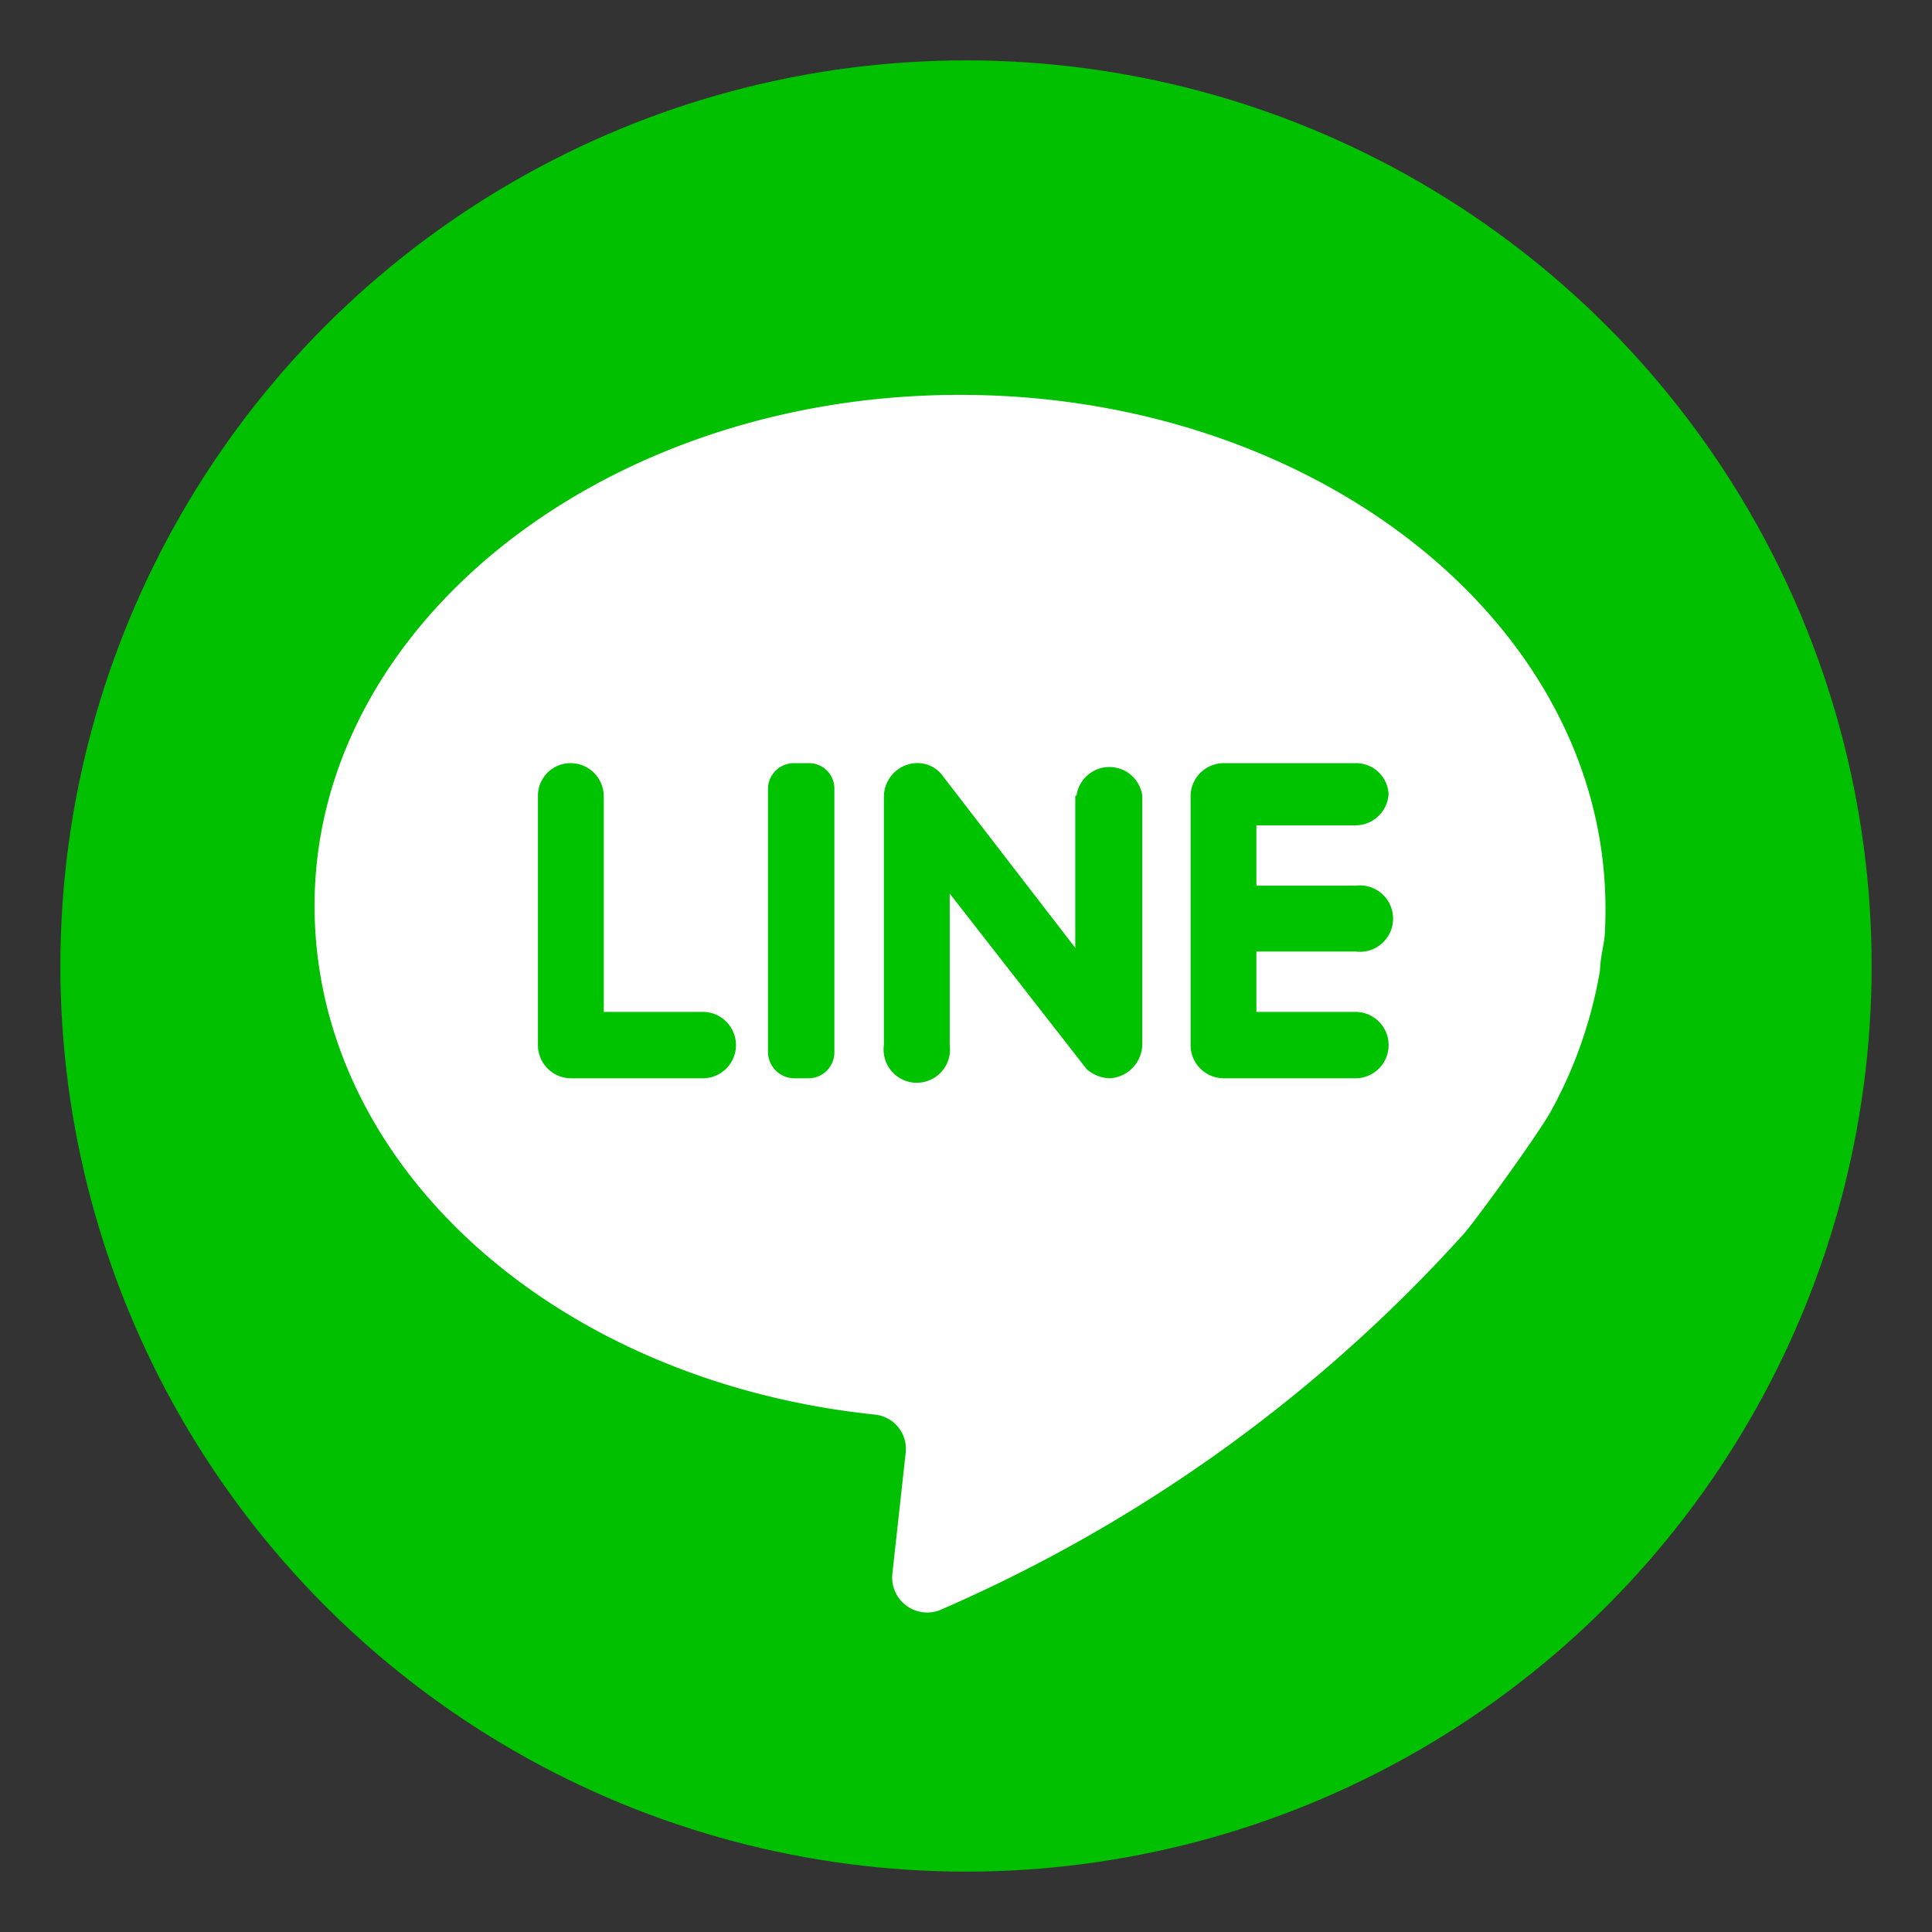 <svg id="Layer_1" data-name="Layer 1" xmlns="http://www.w3.org/2000/svg" viewBox="0 0 32 32"><rect x="0" y="0" width="32" height="32" fill="#333333" stroke="none"/><defs><style>.cls-1{fill:#00c000;}.cls-2{fill:#fff;}.cls-3{fill:#00c300;}</style></defs><title>Artboard 15</title><circle class="cls-1" cx="16" cy="16" r="15"/><path class="cls-2" d="M26.5,16.12c0-.26.07-.47.08-.64a7.05,7.05,0,0,0,0-.83c-.26-4.52-4.94-8.11-10.68-8.11C10,6.54,5.21,10.35,5.21,15c0,4.32,4,7.88,9.28,8.43a.57.57,0,0,1,.51.64l-.22,2a.58.58,0,0,0,.83.58,25.15,25.15,0,0,0,8.65-6.23c.29-.35,1.23-1.66,1.42-2a7.41,7.41,0,0,0,.82-2.34Zm0,0"/><path class="cls-3" d="M10,16.76V13.18a.55.55,0,0,0-.55-.54.54.54,0,0,0-.54.54v4.13a.55.55,0,0,0,.54.55h2.19a.55.55,0,0,0,0-1.1Zm0,0"/><path class="cls-3" d="M13.39,17.86h-.24a.44.44,0,0,1-.43-.43V13.06a.43.43,0,0,1,.43-.42h.24a.42.42,0,0,1,.43.42v4.37a.43.43,0,0,1-.43.43Zm0,0"/><path class="cls-3" d="M17.81,13.18V15.7l-2.22-2.88a.52.52,0,0,0-.43-.18.56.56,0,0,0-.52.56v4.11a.55.55,0,1,0,1.09,0V14.8L18,17.71a.61.61,0,0,0,.37.15.57.57,0,0,0,.55-.57V13.18a.55.55,0,0,0-1.09,0Zm0,0"/><path class="cls-3" d="M23,13.18a.54.54,0,0,0-.55-.54H20.27a.55.55,0,0,0-.55.54v4.13a.55.55,0,0,0,.55.55h2.18a.55.55,0,0,0,0-1.1H20.81v-1h1.64a.55.55,0,1,0,0-1.09H20.81v-1h1.64a.55.55,0,0,0,.55-.55Zm0,0"/></svg>